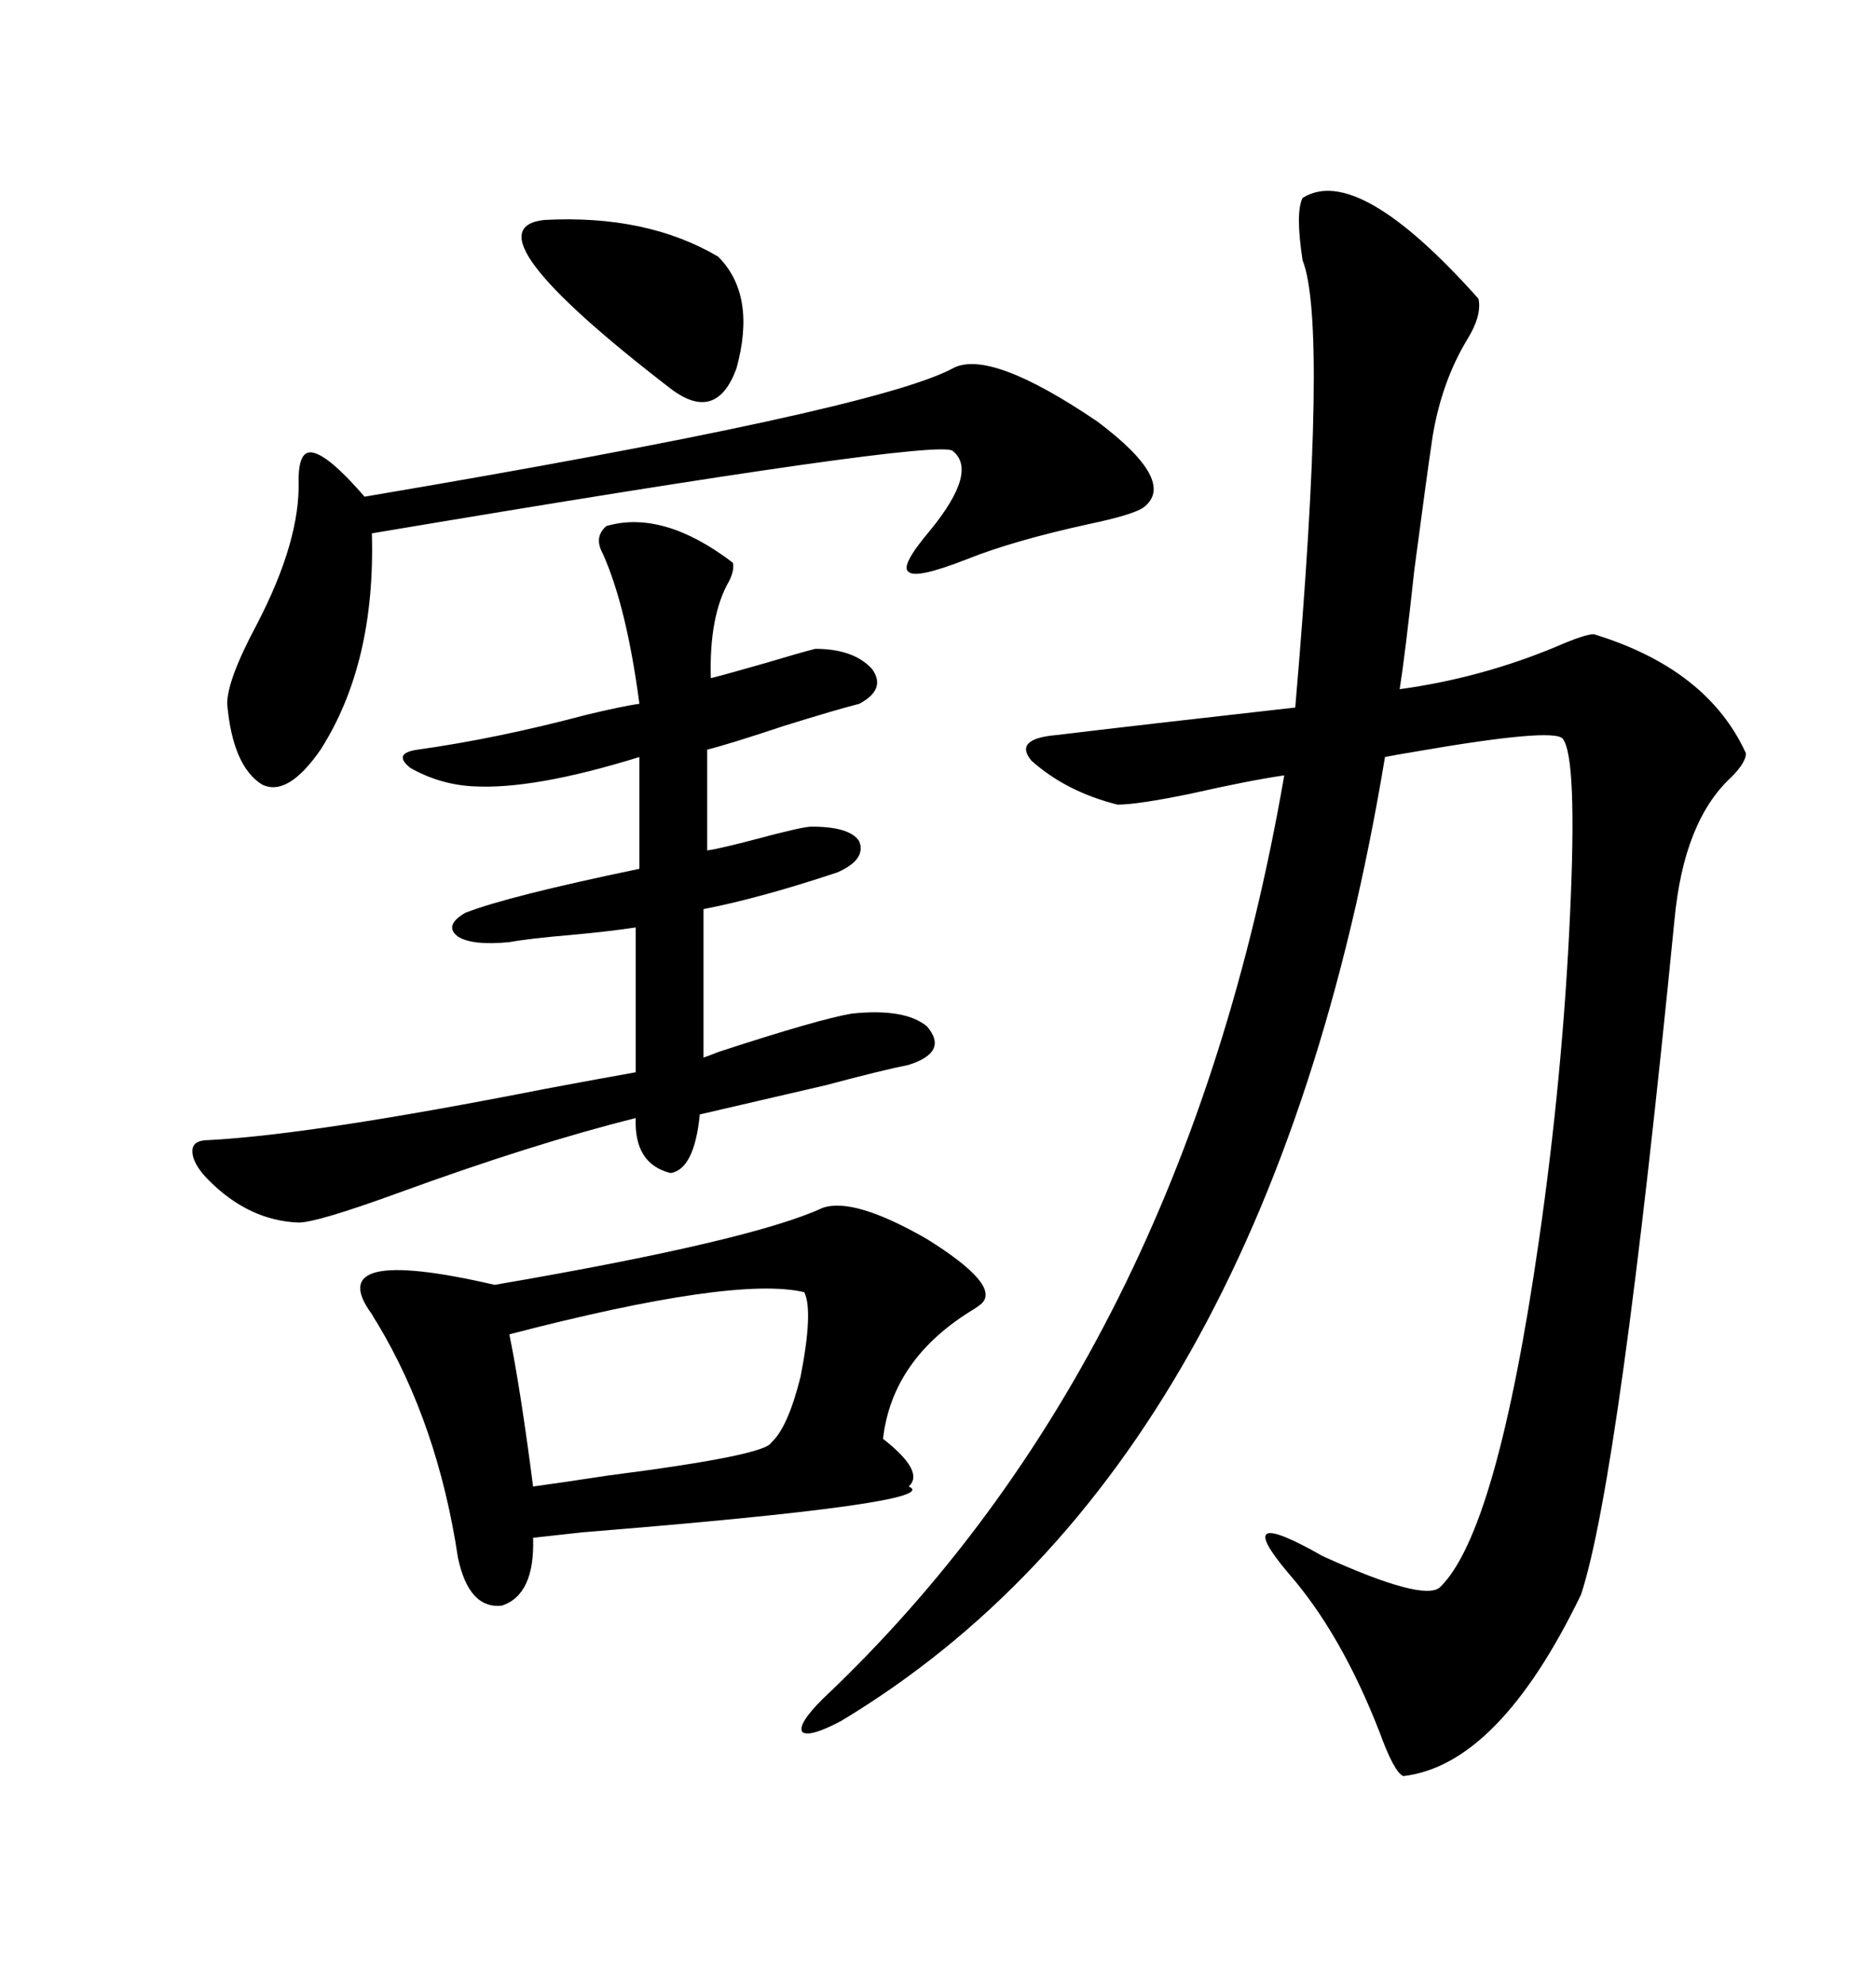 <svg xmlns="http://www.w3.org/2000/svg" xmlns:xlink="http://www.w3.org/1999/xlink" width="300" height="317.285"><path d="M208.30 31.64L208.30 31.64Q217.09 26.07 236.43 47.75L236.43 47.75Q237.01 50.39 234.67 54.20L234.67 54.20Q230.57 60.94 229.10 69.73L229.10 69.73Q228.22 75.59 226.17 91.11L226.17 91.11Q224.71 104.59 223.83 110.16L223.83 110.16Q236.72 108.40 248.73 103.42L248.73 103.42Q253.42 101.37 254.88 101.37L254.88 101.37Q273.05 106.93 279.20 120.41L279.20 120.41Q279.20 121.88 276.86 124.22L276.86 124.22Q269.24 131.25 267.77 147.07L267.77 147.07Q258.98 236.13 252.83 254.88L252.83 254.88Q239.65 282.13 224.41 283.89L224.41 283.89Q222.95 283.30 220.61 276.86L220.61 276.86Q214.45 261.04 205.96 251.37L205.96 251.37Q196.58 240.23 211.52 248.73L211.52 248.73Q227.64 256.05 230.27 253.71L230.27 253.71Q239.36 244.92 246.09 198.34L246.09 198.34Q249.90 171.97 251.07 146.19L251.07 146.19Q252.25 121.00 249.90 118.07L249.90 118.07Q248.44 116.31 226.46 120.12L226.46 120.12Q222.95 120.70 221.48 121.00L221.48 121.00Q202.73 234.08 134.47 275.10L134.47 275.10Q129.49 277.73 128.32 276.86L128.32 276.86Q127.44 275.68 131.54 271.58L131.54 271.58Q189.26 217.09 205.37 123.93L205.37 123.93Q199.51 124.80 190.43 126.86L190.43 126.86Q181.93 128.61 178.71 128.61L178.71 128.61Q170.51 126.56 164.94 121.58L164.94 121.58Q162.01 118.07 169.04 117.48L169.04 117.48Q181.05 116.02 207.13 113.09L207.13 113.09Q212.40 51.86 208.30 41.60L208.30 41.60Q207.13 33.98 208.30 31.64ZM131.54 193.07L131.54 193.07Q136.52 191.31 148.24 198.05L148.24 198.05Q159.96 205.37 157.03 208.30L157.03 208.30Q156.74 208.59 155.86 209.18L155.86 209.18Q142.68 217.09 141.21 229.98L141.21 229.98Q147.95 235.25 145.31 237.60L145.31 237.60Q151.46 240.23 93.16 244.92L93.16 244.92Q87.89 245.51 85.25 245.80L85.25 245.80Q85.55 254.88 80.27 256.64L80.27 256.64Q75 257.23 73.24 249.02L73.24 249.02Q70.02 227.64 60.35 211.52L60.35 211.52Q59.77 210.64 59.47 210.06L59.47 210.06Q51.27 198.93 79.10 205.37L79.10 205.37Q120.12 198.34 131.54 193.07ZM96.97 84.08L96.97 84.08Q106.05 81.45 117.19 89.94L117.19 89.94Q117.48 91.11 116.60 92.87L116.60 92.87Q113.38 98.44 113.67 108.40L113.67 108.40Q116.02 107.81 122.17 106.05L122.17 106.05Q128.03 104.30 130.37 103.71L130.37 103.71Q136.52 103.71 139.45 106.93L139.45 106.93Q141.80 110.16 137.40 112.50L137.40 112.50Q133.89 113.38 125.39 116.02L125.39 116.02Q116.60 118.95 113.09 119.82L113.09 119.82L113.09 135.94Q115.14 135.64 120.70 134.18L120.70 134.18Q128.32 132.13 129.79 132.13L129.79 132.13Q135.94 132.13 137.40 134.47L137.40 134.47Q138.57 137.40 133.89 139.45L133.89 139.45Q121.58 143.55 112.50 145.31L112.50 145.31L112.50 169.04Q113.38 168.75 114.84 168.16L114.84 168.16Q130.96 162.89 136.23 162.01L136.23 162.01Q144.73 161.13 148.24 164.06L148.24 164.06Q151.76 168.16 145.31 170.21L145.31 170.21Q140.92 171.09 132.13 173.44L132.13 173.44Q119.53 176.37 111.91 178.13L111.91 178.13Q111.04 186.91 107.23 187.50L107.23 187.50Q101.37 186.04 101.66 178.71L101.66 178.71Q85.25 182.81 63.57 190.72L63.57 190.72Q50.68 195.41 47.75 195.41L47.75 195.41Q39.84 195.12 33.40 188.67L33.40 188.67Q30.76 186.04 30.76 183.98L30.76 183.98Q30.76 182.23 33.40 182.23L33.40 182.23Q50.10 181.35 87.30 174.02L87.30 174.02Q96.68 172.27 101.66 171.39L101.66 171.39L101.66 148.24Q97.85 148.83 91.70 149.41L91.70 149.41Q84.67 150 81.45 150.59L81.45 150.59Q75.59 151.17 73.24 149.71L73.24 149.71Q70.90 147.95 74.41 145.90L74.41 145.90Q81.15 143.26 102.25 138.87L102.25 138.87L102.25 121.00Q85.25 126.27 75.59 125.68L75.59 125.68Q70.31 125.39 65.63 122.75L65.63 122.75Q62.70 120.41 66.80 119.82L66.80 119.82Q79.39 118.07 93.75 114.26L93.75 114.26Q99.90 112.79 102.25 112.50L102.25 112.50Q100.20 96.97 96.39 88.48L96.39 88.48Q94.92 85.84 96.97 84.08ZM152.34 58.89L152.34 58.89Q158.20 55.66 175.49 67.38L175.49 67.38Q188.38 77.05 182.81 81.15L182.81 81.15Q181.05 82.32 174.02 83.79L174.02 83.79Q162.01 86.43 154.69 89.36L154.69 89.36Q146.48 92.58 145.31 91.41L145.31 91.41Q143.85 90.53 148.83 84.67L148.83 84.67Q156.45 75.29 152.34 72.07L152.34 72.07Q150 70.02 59.47 85.25L59.47 85.25Q60.06 106.05 51.27 119.82L51.27 119.82Q46.00 127.44 41.89 125.39L41.89 125.39Q37.21 122.46 36.33 112.50L36.33 112.50Q36.33 108.69 41.02 99.90L41.02 99.90Q48.05 86.43 47.75 76.76L47.75 76.76Q47.75 71.78 50.10 72.36L50.10 72.36Q52.73 72.95 58.30 79.39L58.30 79.39Q139.75 65.63 152.34 58.89ZM128.61 206.54L128.61 206.54Q117.48 203.91 81.45 213.28L81.45 213.28Q83.20 221.78 85.25 237.60L85.25 237.60Q89.65 237.01 97.27 235.84L97.27 235.84Q122.46 232.62 123.34 230.57L123.34 230.57Q125.98 228.22 128.03 220.02L128.03 220.02Q130.08 209.47 128.61 206.54ZM87.01 35.16L87.01 35.16Q103.42 34.28 114.84 41.02L114.84 41.02Q121.00 47.17 117.77 58.89L117.77 58.89Q114.55 67.68 107.23 62.11L107.23 62.11Q74.12 36.62 87.01 35.16Z"/></svg>